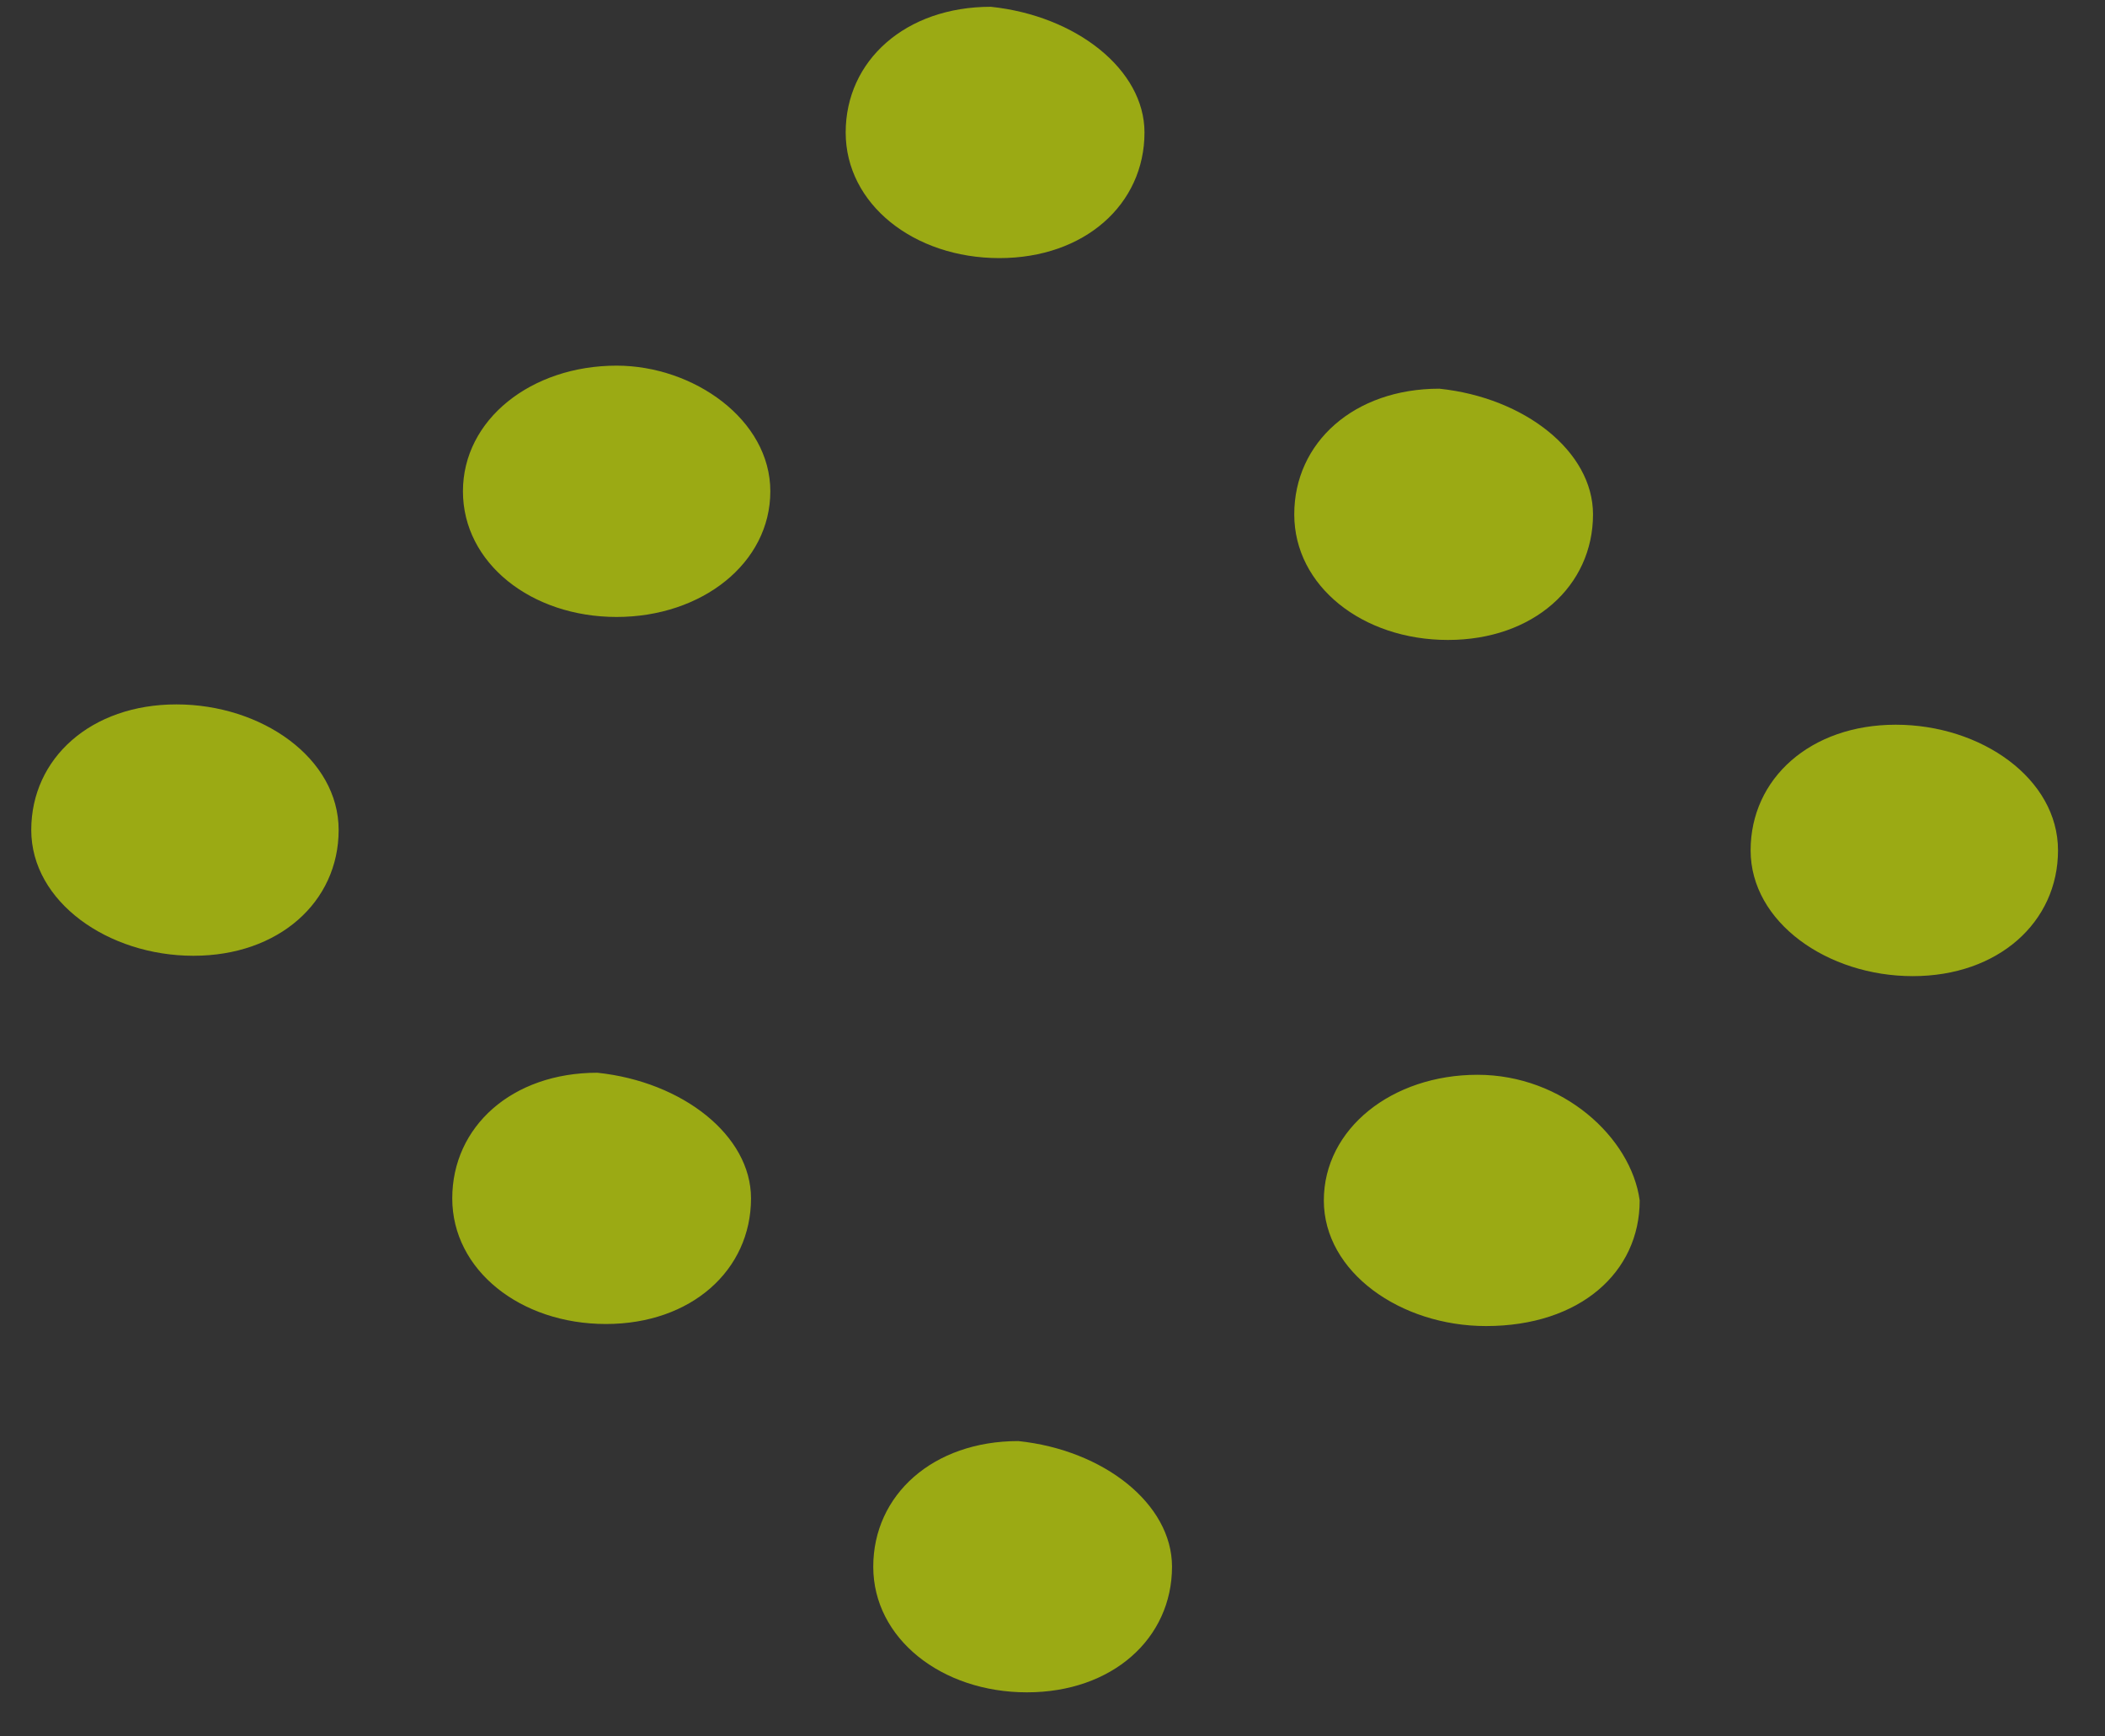 <svg width="40" height="33" fill="none" xmlns="http://www.w3.org/2000/svg"><rect width="100%" height="100%" fill="#333333" stroke="none"/><path opacity=".6" fill-rule="evenodd" clip-rule="evenodd" d="M14.638 9.337c0 1.364-1.299 2.388-2.921 2.388-1.622 0-2.92-1.024-2.92-2.388 0-1.364 1.298-2.388 2.92-2.388 1.46 0 2.921 1.024 2.921 2.388zM21.748 2.517c0 1.364-1.136 2.388-2.758 2.388s-2.92-1.024-2.92-2.388c0-1.365 1.136-2.388 2.758-2.388 1.622.17 2.92 1.194 2.92 2.388zM30.271 9.775c0 1.364-1.135 2.387-2.757 2.387s-2.92-1.023-2.92-2.387c0-1.365 1.135-2.388 2.757-2.388 1.623.17 2.92 1.194 2.92 2.388zM14.271 22.774c0 1.365-1.135 2.388-2.757 2.388-1.623 0-2.92-1.023-2.92-2.387 0-1.365 1.135-2.388 2.757-2.388 1.622.17 2.92 1.194 2.92 2.387zM22.271 29.774c0 1.365-1.135 2.388-2.757 2.388s-2.92-1.023-2.92-2.387c0-1.365 1.135-2.388 2.757-2.388 1.623.17 2.92 1.194 2.92 2.387zM31.158 22.814c0 1.364-1.135 2.387-2.92 2.387-1.622 0-3.082-1.023-3.082-2.387 0-1.365 1.298-2.388 2.92-2.388 1.622 0 2.92 1.194 3.082 2.388zM39.107 16.161c0 1.365-1.136 2.39-2.76 2.39-1.621 0-3.081-1.025-3.081-2.39 0-1.364 1.135-2.388 2.758-2.388s3.083 1.024 3.083 2.388zM6.435 15.774c0 1.365-1.136 2.39-2.759 2.39-1.622 0-3.082-1.025-3.082-2.39 0-1.364 1.135-2.387 2.758-2.387s3.083 1.023 3.083 2.387z" fill="#E1FA00"/></svg>